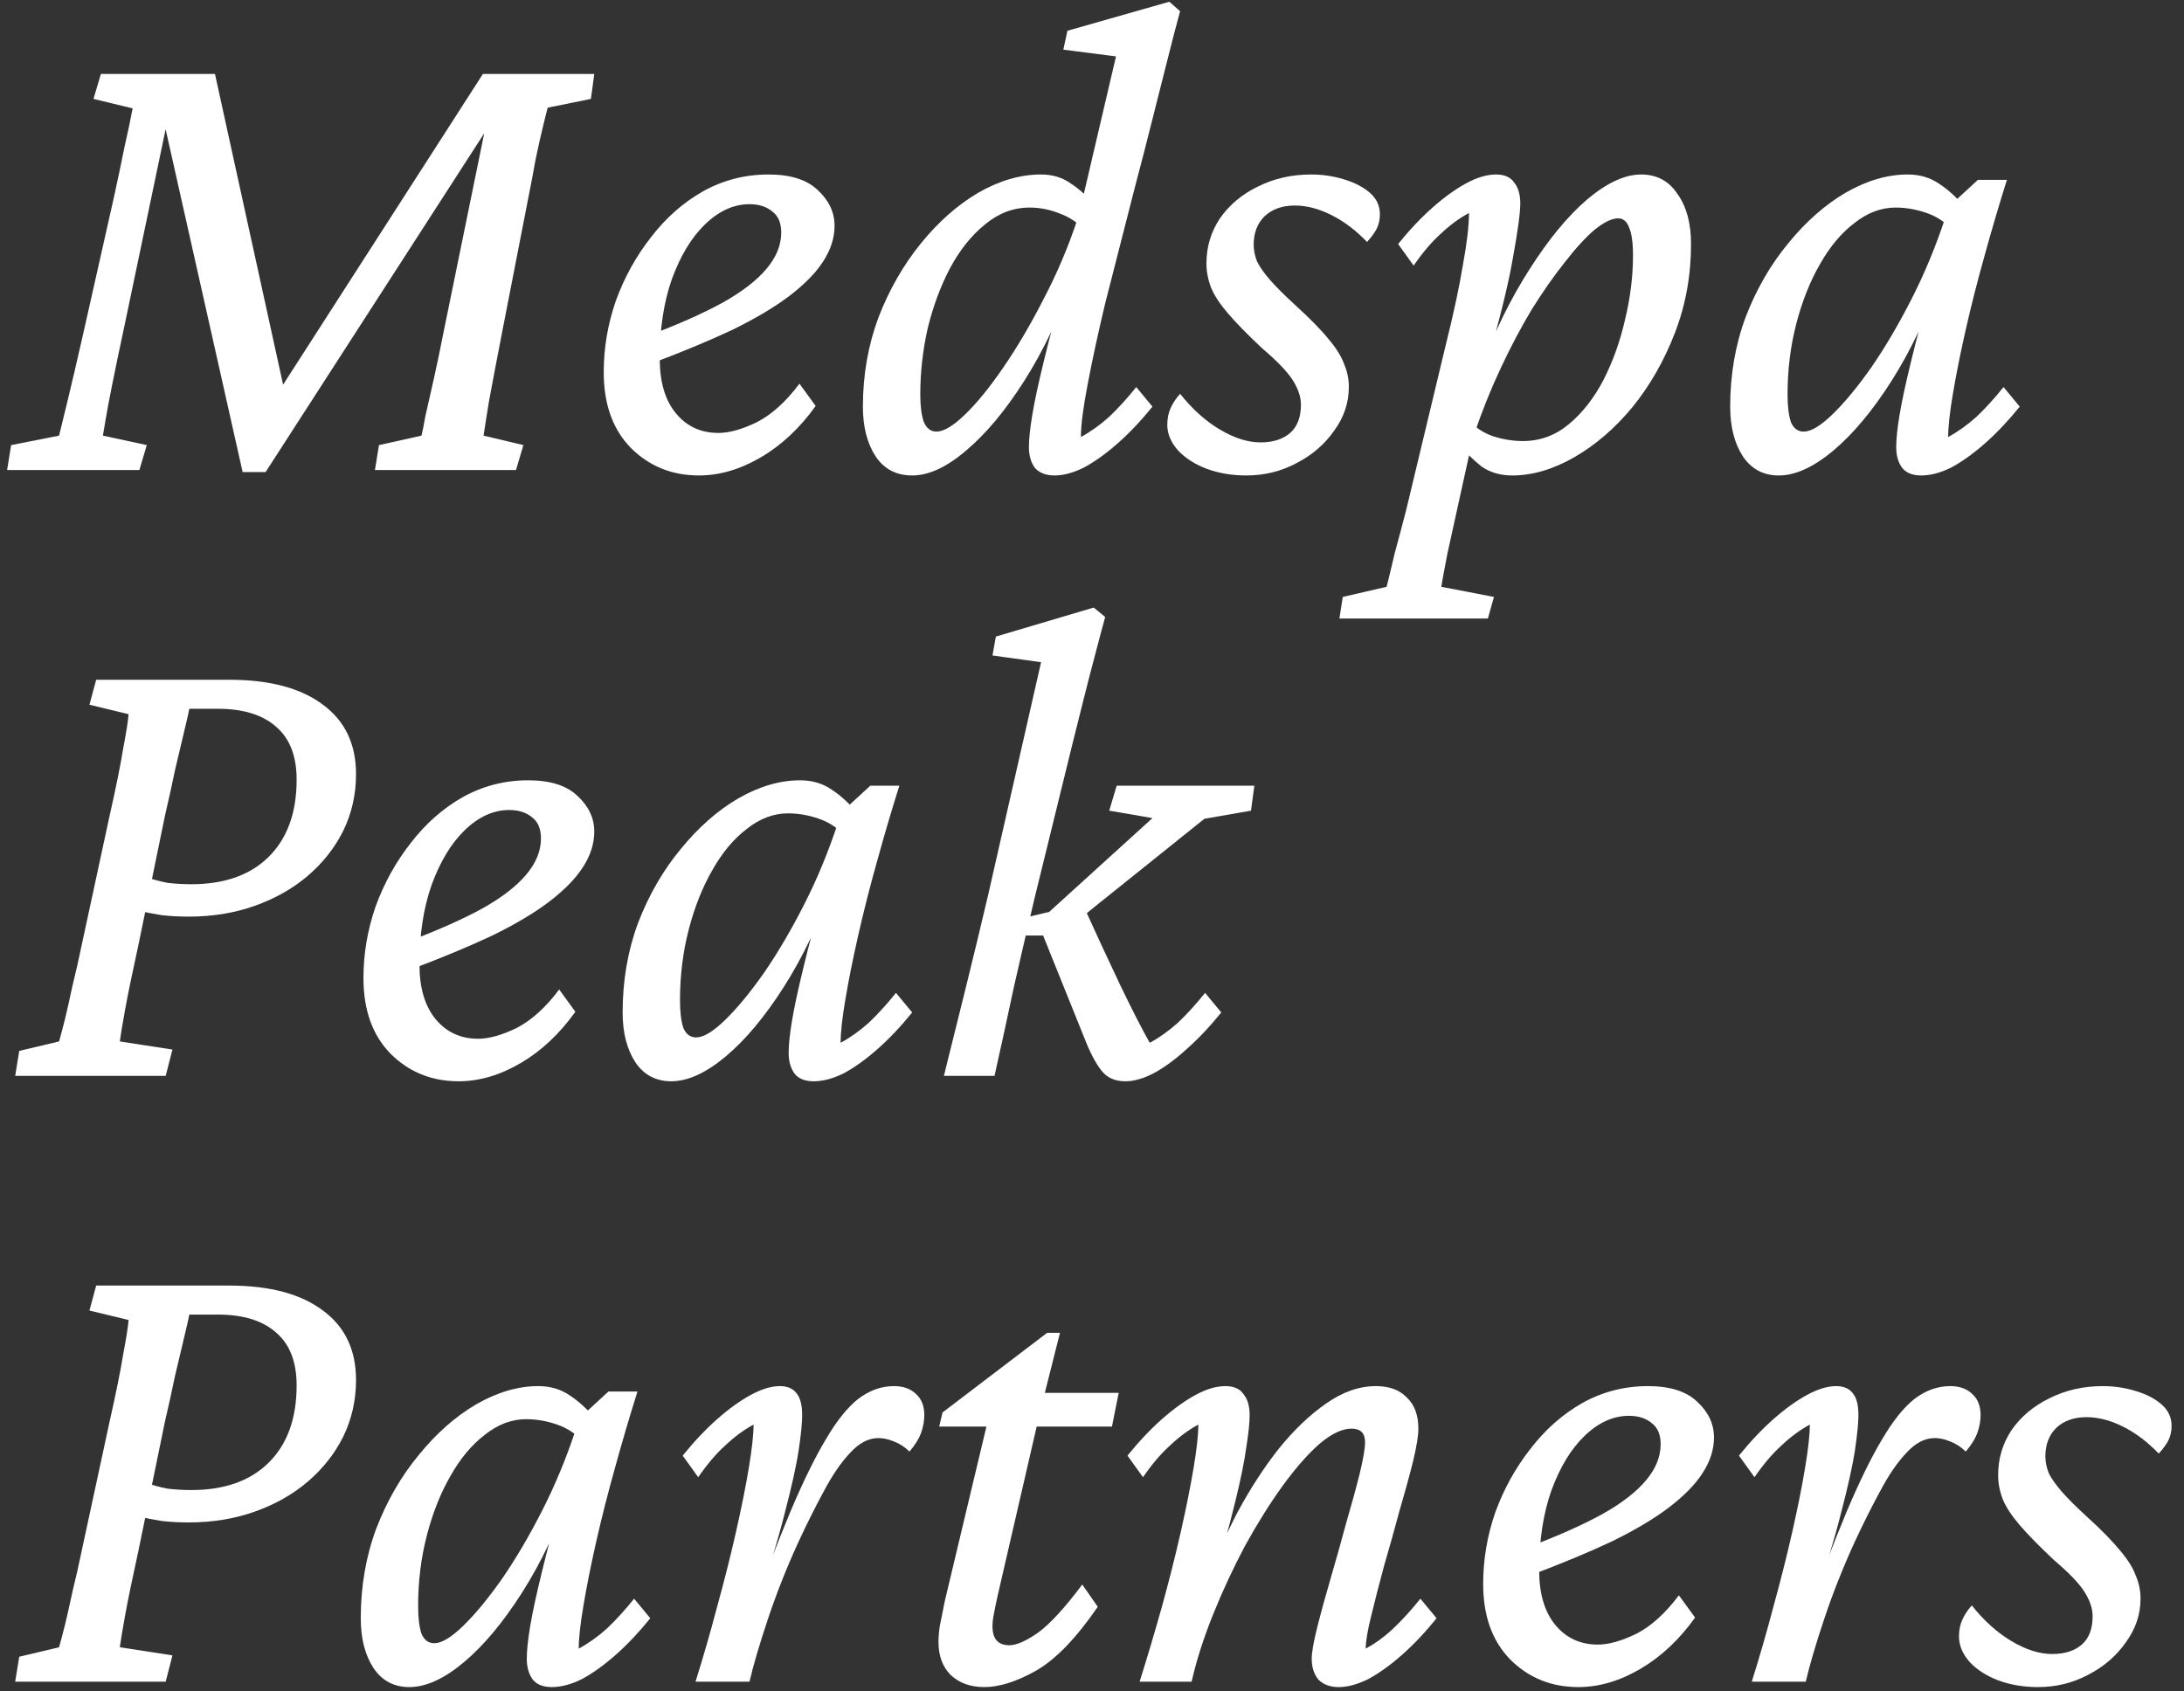 <svg width="173" height="134" viewBox="0 0 173 134" fill="none" xmlns="http://www.w3.org/2000/svg">
<rect x="0" y="0" width="173" height="134" fill="#333333" stroke="none"/>
<path d="M7.993 5.858H17.028L22.642 31.467H21.786L38.253 5.858H47.074L46.807 7.836L43.385 8.531C43.314 8.781 43.189 9.28 43.011 10.028C42.833 10.741 42.637 11.614 42.423 12.648C42.245 13.646 42.049 14.68 41.835 15.749L39.803 26.174C39.34 28.562 38.983 30.433 38.734 31.788C38.52 33.106 38.377 34.015 38.306 34.514L41.461 35.263L40.872 37.241H29.699L30.02 35.263L33.388 34.514C33.459 34.229 33.566 33.694 33.708 32.91C33.887 32.126 34.1 31.182 34.35 30.077C34.599 28.972 34.849 27.778 35.099 26.495L39.001 7.409H40.391L21.038 37.401H19.22L12.484 7.409H13.713L9.918 25.532C9.49 27.528 9.151 29.15 8.902 30.398C8.652 31.645 8.474 32.59 8.367 33.231C8.26 33.873 8.189 34.3 8.153 34.514L11.628 35.263L11.04 37.241H0.562L0.882 35.263L4.678 34.514C4.785 34.087 4.999 33.213 5.32 31.895C5.64 30.576 6.068 28.74 6.603 26.388L9.009 15.695C9.329 14.234 9.615 12.88 9.864 11.632C10.149 10.385 10.363 9.369 10.506 8.585L7.405 7.836L7.993 5.858Z" fill="white"/>
<path d="M55.361 37.669C53.222 37.669 51.422 36.938 49.961 35.477C48.535 34.015 47.823 32.019 47.823 29.489C47.823 27.564 48.143 25.675 48.785 23.822C49.462 21.968 50.389 20.293 51.565 18.796C52.741 17.264 54.113 16.052 55.682 15.161C57.285 14.27 59.014 13.824 60.867 13.824C62.614 13.824 63.915 14.234 64.77 15.054C65.661 15.874 66.107 16.818 66.107 17.887C66.107 18.85 65.804 19.794 65.198 20.721C64.628 21.612 63.737 22.521 62.525 23.448C61.349 24.338 59.852 25.23 58.034 26.121C56.216 26.976 54.078 27.867 51.618 28.794V26.495C53.864 25.639 55.735 24.802 57.232 23.982C58.765 23.127 59.923 22.236 60.707 21.309C61.491 20.382 61.883 19.42 61.883 18.422C61.883 17.674 61.652 17.121 61.188 16.765C60.725 16.373 60.119 16.177 59.37 16.177C58.123 16.177 56.947 16.711 55.842 17.78C54.773 18.814 53.9 20.258 53.222 22.111C52.581 23.929 52.26 26.032 52.26 28.419C52.26 30.273 52.688 31.716 53.543 32.75C54.398 33.784 55.521 34.3 56.911 34.3C57.767 34.3 58.782 34.015 59.959 33.445C61.135 32.839 62.258 31.823 63.327 30.398L64.61 32.162C63.362 33.908 61.919 35.263 60.279 36.225C58.64 37.187 57 37.669 55.361 37.669Z" fill="white"/>
<path d="M72.255 37.669C71.008 37.669 70.045 37.17 69.368 36.172C68.691 35.138 68.352 33.819 68.352 32.215C68.352 29.72 68.762 27.368 69.582 25.158C70.437 22.948 71.56 20.988 72.95 19.277C74.34 17.567 75.855 16.23 77.494 15.268C79.17 14.305 80.827 13.824 82.466 13.824C83.393 13.824 84.195 14.074 84.872 14.573C85.585 15.036 86.28 15.695 86.957 16.551L85.995 18.315C85.425 17.674 84.748 17.21 83.963 16.925C83.179 16.604 82.377 16.444 81.558 16.444C80.275 16.444 79.098 16.889 78.029 17.78C76.96 18.636 76.033 19.794 75.249 21.256C74.501 22.681 73.912 24.267 73.485 26.014C73.093 27.76 72.897 29.507 72.897 31.253C72.897 32.144 72.986 32.857 73.164 33.392C73.378 33.926 73.716 34.194 74.18 34.194C74.75 34.194 75.499 33.748 76.425 32.857C77.388 31.93 78.403 30.683 79.472 29.114C80.578 27.511 81.647 25.693 82.68 23.661C83.75 21.63 84.658 19.473 85.407 17.192L85.674 16.123L88.401 4.468L84.231 3.934L84.552 2.437L92.624 0.138L93.48 0.886C93.195 1.92 92.856 3.221 92.464 4.789C92.072 6.322 91.662 7.943 91.234 9.654C90.807 11.365 90.379 13.022 89.951 14.626L87.545 24.035C86.975 26.424 86.512 28.562 86.155 30.451C85.799 32.304 85.621 33.694 85.621 34.621C86.405 34.194 87.153 33.659 87.866 33.017C88.579 32.34 89.292 31.556 90.005 30.665L91.288 32.215C90.397 33.32 89.488 34.283 88.561 35.102C87.635 35.922 86.743 36.564 85.888 37.027C85.033 37.455 84.249 37.669 83.536 37.669C82.859 37.669 82.342 37.472 81.985 37.081C81.665 36.653 81.504 36.1 81.504 35.423C81.504 34.782 81.593 33.926 81.772 32.857C81.95 31.788 82.253 30.38 82.68 28.633C83.108 26.851 83.696 24.642 84.445 22.004H85.033C83.928 25.105 82.627 27.831 81.13 30.184C79.633 32.536 78.1 34.372 76.532 35.69C74.999 37.009 73.574 37.669 72.255 37.669Z" fill="white"/>
<path d="M98.719 37.669C97.579 37.669 96.527 37.49 95.565 37.134C94.638 36.778 93.89 36.296 93.319 35.69C92.749 35.049 92.464 34.372 92.464 33.659C92.464 33.16 92.553 32.714 92.731 32.322C92.909 31.93 93.159 31.556 93.48 31.2C94.442 32.411 95.494 33.356 96.634 34.033C97.775 34.71 98.844 35.049 99.842 35.049C100.84 35.049 101.624 34.799 102.194 34.3C102.764 33.801 103.05 33.053 103.05 32.055C103.05 31.449 102.836 30.808 102.408 30.13C101.98 29.453 101.178 28.616 100.002 27.617C98.826 26.513 97.917 25.586 97.276 24.837C96.634 24.089 96.189 23.412 95.939 22.806C95.69 22.164 95.565 21.523 95.565 20.881C95.565 19.562 95.921 18.369 96.634 17.299C97.383 16.23 98.381 15.392 99.628 14.787C100.911 14.145 102.319 13.824 103.852 13.824C104.743 13.824 105.598 13.949 106.418 14.198C107.273 14.448 107.968 14.804 108.503 15.268C109.037 15.731 109.305 16.301 109.305 16.979C109.305 17.406 109.216 17.798 109.037 18.155C108.859 18.475 108.61 18.814 108.289 19.17C107.398 18.244 106.453 17.531 105.455 17.032C104.457 16.533 103.495 16.283 102.568 16.283C101.57 16.283 100.769 16.569 100.163 17.139C99.592 17.709 99.307 18.458 99.307 19.384C99.307 19.812 99.396 20.258 99.575 20.721C99.788 21.149 100.127 21.63 100.59 22.164C101.054 22.699 101.713 23.358 102.568 24.142C103.745 25.212 104.636 26.121 105.242 26.869C105.848 27.582 106.257 28.241 106.471 28.847C106.721 29.418 106.845 30.023 106.845 30.665C106.845 31.912 106.453 33.071 105.669 34.14C104.921 35.209 103.923 36.065 102.675 36.706C101.464 37.348 100.145 37.669 98.719 37.669Z" fill="white"/>
<path d="M106.097 49.003L106.364 47.292L109.839 46.49C110.018 45.777 110.231 44.886 110.481 43.817C110.766 42.783 111.069 41.643 111.39 40.395L114.491 27.457C115.132 24.891 115.596 22.735 115.881 20.988C116.201 19.242 116.362 17.869 116.362 16.872C115.578 17.299 114.829 17.852 114.116 18.529C113.404 19.17 112.691 20.008 111.978 21.042L110.748 19.331C111.639 18.226 112.548 17.264 113.475 16.444C114.402 15.624 115.293 14.982 116.148 14.519C117.003 14.056 117.788 13.824 118.5 13.824C119.178 13.824 119.659 14.038 119.944 14.466C120.265 14.858 120.425 15.41 120.425 16.123C120.425 16.872 120.229 18.315 119.837 20.453C119.481 22.556 118.732 25.568 117.591 29.489H117.164C118.34 26.352 119.677 23.626 121.174 21.309C122.67 18.957 124.185 17.121 125.718 15.802C127.286 14.483 128.712 13.824 129.995 13.824C131.242 13.824 132.205 14.341 132.882 15.375C133.595 16.373 133.951 17.691 133.951 19.331C133.951 21.826 133.523 24.178 132.668 26.388C131.813 28.598 130.69 30.558 129.3 32.269C127.91 33.944 126.377 35.263 124.702 36.225C123.027 37.187 121.387 37.669 119.783 37.669C118.857 37.669 118.055 37.437 117.378 36.974C116.736 36.474 116.059 35.815 115.346 34.995L116.255 33.231C116.861 33.873 117.538 34.318 118.287 34.568C119.071 34.817 119.855 34.942 120.639 34.942C121.993 34.942 123.205 34.496 124.274 33.605C125.344 32.714 126.252 31.556 127.001 30.13C127.749 28.669 128.32 27.083 128.712 25.372C129.139 23.626 129.353 21.915 129.353 20.24C129.353 19.206 129.246 18.458 129.033 17.994C128.854 17.531 128.569 17.299 128.177 17.299C127.678 17.299 127.054 17.602 126.306 18.208C125.593 18.814 124.809 19.669 123.954 20.774C123.098 21.844 122.225 23.091 121.334 24.517C120.478 25.942 119.659 27.493 118.875 29.168C118.09 30.843 117.395 32.572 116.79 34.354L116.522 35.37L115.827 38.524C115.328 40.805 114.936 42.587 114.651 43.87C114.402 45.153 114.241 46.027 114.17 46.49L118.34 47.292L117.859 49.003H106.097Z" fill="white"/>
<path d="M140.901 37.669C139.689 37.669 138.745 37.17 138.068 36.172C137.391 35.138 137.052 33.819 137.052 32.215C137.052 29.685 137.462 27.315 138.282 25.105C139.137 22.895 140.26 20.953 141.65 19.277C143.04 17.567 144.555 16.23 146.194 15.268C147.869 14.305 149.509 13.824 151.113 13.824C152.075 13.824 152.913 14.074 153.625 14.573C154.338 15.036 155.051 15.695 155.764 16.551L154.695 18.262C154.124 17.62 153.429 17.157 152.61 16.872C151.79 16.586 150.97 16.444 150.15 16.444C149.01 16.444 147.923 16.854 146.889 17.674C145.855 18.458 144.947 19.545 144.162 20.935C143.378 22.289 142.755 23.857 142.291 25.639C141.828 27.422 141.596 29.293 141.596 31.253C141.596 32.18 141.685 32.91 141.864 33.445C142.077 33.944 142.416 34.194 142.879 34.194C143.45 34.194 144.198 33.748 145.125 32.857C146.087 31.93 147.121 30.683 148.226 29.114C149.331 27.511 150.4 25.693 151.433 23.661C152.467 21.63 153.358 19.473 154.107 17.192L154.641 16.123L156.673 14.252H158.972C158.366 16.177 157.778 18.172 157.207 20.24C156.637 22.271 156.138 24.232 155.71 26.121C155.283 28.01 154.944 29.703 154.695 31.2C154.445 32.661 154.32 33.801 154.32 34.621C155.105 34.194 155.853 33.659 156.566 33.017C157.279 32.34 157.992 31.556 158.704 30.665L159.987 32.215C159.096 33.32 158.188 34.283 157.261 35.102C156.334 35.922 155.443 36.564 154.588 37.027C153.732 37.455 152.93 37.669 152.182 37.669C151.505 37.669 151.006 37.472 150.685 37.081C150.364 36.653 150.204 36.1 150.204 35.423C150.204 34.782 150.293 33.926 150.471 32.857C150.649 31.788 150.952 30.38 151.38 28.633C151.808 26.851 152.396 24.642 153.144 22.004H153.732C152.627 25.105 151.326 27.831 149.83 30.184C148.333 32.536 146.8 34.372 145.232 35.69C143.664 37.009 142.22 37.669 140.901 37.669Z" fill="white"/>
<path d="M1.203 85.237L1.524 83.259L4.678 82.51C4.821 82.011 4.981 81.406 5.159 80.693C5.338 79.944 5.534 79.071 5.747 78.073C5.997 77.075 6.246 75.97 6.496 74.758L8.688 64.6C9.187 62.391 9.543 60.626 9.757 59.307C10.007 57.989 10.149 57.08 10.185 56.581L7.084 55.832L7.619 53.854H18.151C21.358 53.854 23.836 54.514 25.582 55.832C27.328 57.116 28.202 58.951 28.202 61.339C28.202 62.943 27.863 64.44 27.186 65.83C26.509 67.184 25.564 68.378 24.352 69.412C23.176 70.41 21.786 71.194 20.182 71.764C18.578 72.335 16.832 72.62 14.943 72.62C14.23 72.62 13.535 72.584 12.858 72.513C12.181 72.406 11.45 72.263 10.666 72.085L11.307 69.412C12.056 69.662 12.715 69.84 13.286 69.947C13.892 70.018 14.515 70.053 15.157 70.053C17.794 70.053 19.844 69.323 21.305 67.862C22.766 66.4 23.497 64.369 23.497 61.767C23.497 59.913 22.962 58.523 21.893 57.597C20.824 56.634 19.273 56.153 17.242 56.153H14.996C14.961 56.367 14.836 56.919 14.622 57.811C14.408 58.702 14.159 59.753 13.874 60.965C13.624 62.177 13.357 63.389 13.072 64.6L10.987 74.758C10.488 77.039 10.131 78.768 9.918 79.944C9.704 81.12 9.561 81.976 9.49 82.51L13.66 83.152L13.125 85.237H1.203Z" fill="white"/>
<path d="M36.328 85.665C34.19 85.665 32.39 84.934 30.928 83.473C29.503 82.011 28.79 80.015 28.79 77.485C28.79 75.56 29.111 73.671 29.752 71.818C30.429 69.964 31.356 68.289 32.532 66.792C33.708 65.26 35.081 64.048 36.649 63.157C38.253 62.266 39.981 61.82 41.835 61.82C43.581 61.82 44.882 62.23 45.737 63.05C46.629 63.87 47.074 64.814 47.074 65.883C47.074 66.846 46.771 67.79 46.165 68.717C45.595 69.608 44.704 70.517 43.492 71.444C42.316 72.335 40.819 73.226 39.001 74.117C37.184 74.972 35.045 75.863 32.586 76.79V74.491C34.831 73.635 36.702 72.798 38.199 71.978C39.732 71.123 40.89 70.232 41.674 69.305C42.459 68.378 42.851 67.416 42.851 66.418C42.851 65.67 42.619 65.117 42.156 64.761C41.692 64.369 41.086 64.173 40.338 64.173C39.09 64.173 37.914 64.707 36.809 65.776C35.74 66.81 34.867 68.254 34.19 70.107C33.548 71.925 33.227 74.028 33.227 76.416C33.227 78.269 33.655 79.713 34.51 80.746C35.366 81.78 36.489 82.296 37.879 82.296C38.734 82.296 39.75 82.011 40.926 81.441C42.102 80.835 43.225 79.819 44.294 78.394L45.577 80.158C44.33 81.904 42.886 83.259 41.247 84.221C39.607 85.183 37.968 85.665 36.328 85.665Z" fill="white"/>
<path d="M53.169 85.665C51.957 85.665 51.013 85.166 50.335 84.168C49.658 83.134 49.32 81.815 49.32 80.212C49.32 77.681 49.729 75.311 50.549 73.101C51.405 70.891 52.527 68.949 53.917 67.273C55.307 65.563 56.822 64.226 58.462 63.264C60.137 62.301 61.776 61.82 63.38 61.82C64.343 61.82 65.18 62.07 65.893 62.569C66.606 63.032 67.319 63.691 68.031 64.547L66.962 66.258C66.392 65.616 65.697 65.153 64.877 64.868C64.057 64.582 63.238 64.44 62.418 64.44C61.277 64.44 60.19 64.85 59.157 65.67C58.123 66.454 57.214 67.541 56.43 68.931C55.646 70.285 55.022 71.853 54.559 73.635C54.096 75.418 53.864 77.289 53.864 79.249C53.864 80.176 53.953 80.906 54.131 81.441C54.345 81.94 54.684 82.19 55.147 82.19C55.717 82.19 56.466 81.744 57.392 80.853C58.355 79.926 59.388 78.679 60.493 77.111C61.598 75.507 62.667 73.689 63.701 71.657C64.735 69.626 65.626 67.469 66.374 65.188L66.909 64.119L68.94 62.248H71.239C70.633 64.173 70.045 66.169 69.475 68.236C68.905 70.267 68.406 72.228 67.978 74.117C67.55 76.006 67.212 77.699 66.962 79.196C66.713 80.657 66.588 81.797 66.588 82.617C67.372 82.19 68.121 81.655 68.834 81.013C69.546 80.336 70.259 79.552 70.972 78.661L72.255 80.212C71.364 81.316 70.455 82.279 69.528 83.098C68.602 83.918 67.711 84.56 66.855 85.023C66 85.451 65.198 85.665 64.45 85.665C63.772 85.665 63.273 85.469 62.953 85.077C62.632 84.649 62.471 84.096 62.471 83.419C62.471 82.778 62.56 81.922 62.739 80.853C62.917 79.784 63.22 78.376 63.648 76.629C64.075 74.847 64.663 72.638 65.412 70H66C64.895 73.101 63.594 75.828 62.097 78.18C60.6 80.532 59.068 82.368 57.499 83.686C55.931 85.005 54.488 85.665 53.169 85.665Z" fill="white"/>
<path d="M74.768 85.237C75.374 82.813 75.98 80.372 76.586 77.913C77.192 75.453 77.762 73.083 78.296 70.802L82.466 52.464L78.617 51.93L78.885 50.433L86.637 48.134L87.545 48.882C87.26 49.916 86.975 50.985 86.69 52.09C86.405 53.159 86.12 54.264 85.835 55.405C85.549 56.545 85.246 57.757 84.926 59.04L81.985 71.016C81.415 73.404 80.863 75.774 80.328 78.126C79.829 80.479 79.312 82.849 78.778 85.237H74.768ZM89.149 85.665C88.365 85.665 87.759 85.415 87.332 84.916C86.904 84.417 86.476 83.651 86.049 82.617L82.627 74.117H80.435L80.863 72.78L83.108 72.246L91.288 64.814L87.866 64.226L88.454 62.248H99.361L99.093 64.226L95.404 64.868L85.407 72.887L85.728 71.55C86.761 73.832 87.759 75.988 88.722 78.019C89.684 80.015 90.468 81.548 91.074 82.617C91.858 82.19 92.607 81.655 93.319 81.013C94.032 80.336 94.745 79.552 95.458 78.661L96.741 80.212C95.85 81.316 94.941 82.279 94.014 83.098C93.123 83.918 92.25 84.56 91.395 85.023C90.575 85.451 89.826 85.665 89.149 85.665Z" fill="white"/>
<path d="M1.203 133.233L1.524 131.255L4.678 130.506C4.821 130.007 4.981 129.402 5.159 128.689C5.338 127.94 5.534 127.067 5.747 126.069C5.997 125.071 6.246 123.966 6.496 122.754L8.688 112.596C9.187 110.387 9.543 108.622 9.757 107.304C10.007 105.985 10.149 105.076 10.185 104.577L7.084 103.829L7.619 101.85H18.151C21.358 101.85 23.836 102.51 25.582 103.829C27.328 105.112 28.202 106.947 28.202 109.335C28.202 110.939 27.863 112.436 27.186 113.826C26.509 115.18 25.564 116.374 24.352 117.408C23.176 118.406 21.786 119.19 20.182 119.76C18.578 120.331 16.832 120.616 14.943 120.616C14.23 120.616 13.535 120.58 12.858 120.509C12.181 120.402 11.45 120.259 10.666 120.081L11.307 117.408C12.056 117.658 12.715 117.836 13.286 117.943C13.892 118.014 14.515 118.05 15.157 118.05C17.794 118.05 19.844 117.319 21.305 115.858C22.766 114.396 23.497 112.365 23.497 109.763C23.497 107.91 22.962 106.52 21.893 105.593C20.824 104.631 19.273 104.149 17.242 104.149H14.996C14.961 104.363 14.836 104.916 14.622 105.807C14.408 106.698 14.159 107.749 13.874 108.961C13.624 110.173 13.357 111.385 13.072 112.596L10.987 122.754C10.488 125.035 10.131 126.764 9.918 127.94C9.704 129.116 9.561 129.972 9.49 130.506L13.66 131.148L13.125 133.233H1.203Z" fill="white"/>
<path d="M32.425 133.661C31.213 133.661 30.269 133.162 29.592 132.164C28.915 131.13 28.576 129.811 28.576 128.208C28.576 125.677 28.986 123.307 29.806 121.097C30.661 118.887 31.784 116.945 33.174 115.27C34.564 113.559 36.079 112.222 37.718 111.26C39.393 110.298 41.033 109.816 42.637 109.816C43.599 109.816 44.437 110.066 45.15 110.565C45.862 111.028 46.575 111.688 47.288 112.543L46.219 114.254C45.648 113.612 44.953 113.149 44.134 112.864C43.314 112.579 42.494 112.436 41.674 112.436C40.534 112.436 39.447 112.846 38.413 113.666C37.38 114.45 36.471 115.537 35.687 116.927C34.902 118.281 34.279 119.85 33.815 121.632C33.352 123.414 33.12 125.285 33.12 127.245C33.12 128.172 33.209 128.903 33.388 129.437C33.602 129.936 33.94 130.186 34.403 130.186C34.974 130.186 35.722 129.74 36.649 128.849C37.611 127.922 38.645 126.675 39.75 125.107C40.855 123.503 41.924 121.685 42.958 119.654C43.991 117.622 44.882 115.466 45.631 113.185L46.165 112.115L48.197 110.244H50.496C49.89 112.169 49.302 114.165 48.731 116.232C48.161 118.263 47.662 120.224 47.234 122.113C46.807 124.002 46.468 125.695 46.219 127.192C45.969 128.653 45.844 129.794 45.844 130.613C46.629 130.186 47.377 129.651 48.09 129.01C48.803 128.332 49.516 127.548 50.228 126.657L51.511 128.208C50.62 129.312 49.712 130.275 48.785 131.095C47.858 131.914 46.967 132.556 46.112 133.019C45.256 133.447 44.454 133.661 43.706 133.661C43.029 133.661 42.53 133.465 42.209 133.073C41.888 132.645 41.728 132.093 41.728 131.415C41.728 130.774 41.817 129.918 41.995 128.849C42.173 127.78 42.476 126.372 42.904 124.626C43.332 122.843 43.92 120.634 44.668 117.996H45.256C44.151 121.097 42.851 123.824 41.354 126.176C39.857 128.528 38.324 130.364 36.756 131.683C35.188 133.001 33.744 133.661 32.425 133.661Z" fill="white"/>
<path d="M69.582 113.933C68.798 113.933 68.049 114.325 67.337 115.109C66.624 115.858 65.929 116.873 65.251 118.157C64.574 119.404 63.897 120.758 63.22 122.22C62.293 124.251 61.491 126.283 60.814 128.314C60.137 130.346 59.656 131.986 59.371 133.233H55.093C55.699 131.308 56.27 129.33 56.804 127.299C57.375 125.231 57.874 123.253 58.301 121.364C58.729 119.475 59.068 117.782 59.317 116.285C59.567 114.788 59.691 113.648 59.691 112.864C58.907 113.291 58.159 113.844 57.446 114.521C56.733 115.163 56.02 116 55.307 117.034L54.078 115.323C54.969 114.218 55.878 113.256 56.804 112.436C57.731 111.616 58.622 110.975 59.477 110.511C60.333 110.048 61.099 109.816 61.776 109.816C62.382 109.816 62.828 110.012 63.113 110.404C63.398 110.761 63.541 111.331 63.541 112.115C63.541 112.721 63.452 113.63 63.273 114.842C63.095 116.054 62.721 117.747 62.151 119.921C61.616 122.059 60.761 124.822 59.584 128.208H59.317C60.565 124.857 61.669 122.024 62.632 119.707C63.63 117.355 64.556 115.466 65.412 114.04C66.267 112.579 67.123 111.509 67.978 110.832C68.869 110.155 69.814 109.816 70.812 109.816C71.56 109.816 72.148 110.03 72.576 110.458C73.004 110.85 73.217 111.402 73.217 112.115C73.217 112.579 73.128 113.06 72.95 113.559C72.772 114.022 72.469 114.503 72.041 115.002C71.685 114.646 71.275 114.379 70.812 114.2C70.384 114.022 69.974 113.933 69.582 113.933Z" fill="white"/>
<path d="M86.957 127.299C85.246 129.794 83.607 131.487 82.039 132.378C80.506 133.233 79.152 133.661 77.976 133.661C76.871 133.661 75.98 133.34 75.302 132.698C74.661 132.057 74.34 131.184 74.34 130.079C74.34 129.687 74.376 129.259 74.447 128.796C74.554 128.297 74.679 127.673 74.821 126.924L78.136 113.024H74.394L74.661 111.901L82.948 105.593H83.963L82.413 111.741L79.045 126.336C78.902 126.978 78.795 127.495 78.724 127.887C78.653 128.243 78.617 128.564 78.617 128.849C78.617 129.847 79.063 130.346 79.954 130.346C80.524 130.346 81.29 130.007 82.253 129.33C83.215 128.617 84.373 127.352 85.728 125.534L86.957 127.299ZM80.221 113.024L80.809 110.351H88.615L88.08 113.024H80.221Z" fill="white"/>
<path d="M106.044 133.661C105.366 133.661 104.832 133.465 104.44 133.073C104.083 132.645 103.905 132.093 103.905 131.415C103.905 130.916 104.048 130.097 104.333 128.956C104.618 127.816 104.974 126.515 105.402 125.053C105.83 123.592 106.24 122.131 106.632 120.669C107.059 119.208 107.416 117.907 107.701 116.767C107.986 115.59 108.129 114.753 108.129 114.254C108.129 113.541 107.772 113.185 107.059 113.185C106.311 113.185 105.455 113.594 104.493 114.414C103.566 115.234 102.586 116.357 101.553 117.782C100.555 119.172 99.575 120.741 98.612 122.487C97.686 124.233 96.848 126.033 96.1 127.887C95.351 129.74 94.781 131.522 94.389 133.233H90.272C90.878 131.308 91.466 129.33 92.036 127.299C92.607 125.231 93.106 123.253 93.533 121.364C93.961 119.475 94.299 117.782 94.549 116.285C94.799 114.788 94.923 113.648 94.923 112.864C94.139 113.291 93.391 113.844 92.678 114.521C91.965 115.163 91.252 116 90.539 117.034L89.31 115.323C90.201 114.218 91.11 113.256 92.036 112.436C92.963 111.616 93.854 110.975 94.709 110.511C95.565 110.048 96.349 109.816 97.062 109.816C97.739 109.816 98.22 110.03 98.505 110.458C98.826 110.85 98.987 111.402 98.987 112.115C98.987 112.721 98.897 113.577 98.719 114.681C98.577 115.751 98.291 117.159 97.864 118.905C97.436 120.651 96.848 122.843 96.1 125.481H95.565C96.242 123.556 97.062 121.667 98.024 119.814C99.022 117.961 100.109 116.285 101.285 114.788C102.497 113.291 103.745 112.097 105.028 111.206C106.346 110.28 107.665 109.816 108.984 109.816C110.053 109.816 110.873 110.119 111.443 110.725C112.049 111.296 112.352 112.115 112.352 113.185C112.352 113.755 112.21 114.628 111.924 115.804C111.639 116.945 111.283 118.246 110.855 119.707C110.463 121.168 110.053 122.63 109.626 124.091C109.233 125.552 108.895 126.871 108.61 128.047C108.325 129.188 108.182 130.043 108.182 130.613C108.966 130.186 109.697 129.651 110.374 129.01C111.087 128.332 111.8 127.548 112.513 126.657L113.796 128.208C112.905 129.312 111.996 130.275 111.069 131.095C110.142 131.914 109.251 132.556 108.396 133.019C107.54 133.447 106.756 133.661 106.044 133.661Z" fill="white"/>
<path d="M125.023 133.661C122.884 133.661 121.084 132.93 119.623 131.469C118.197 130.007 117.485 128.012 117.485 125.481C117.485 123.556 117.805 121.667 118.447 119.814C119.124 117.961 120.051 116.285 121.227 114.788C122.403 113.256 123.775 112.044 125.344 111.153C126.947 110.262 128.676 109.816 130.529 109.816C132.276 109.816 133.577 110.226 134.432 111.046C135.323 111.866 135.769 112.81 135.769 113.88C135.769 114.842 135.466 115.786 134.86 116.713C134.29 117.604 133.399 118.513 132.187 119.44C131.011 120.331 129.514 121.222 127.696 122.113C125.878 122.968 123.74 123.859 121.28 124.786V122.487C123.526 121.632 125.397 120.794 126.894 119.974C128.427 119.119 129.585 118.228 130.369 117.301C131.153 116.374 131.545 115.412 131.545 114.414C131.545 113.666 131.314 113.113 130.85 112.757C130.387 112.365 129.781 112.169 129.033 112.169C127.785 112.169 126.609 112.703 125.504 113.773C124.435 114.806 123.562 116.25 122.884 118.103C122.243 119.921 121.922 122.024 121.922 124.412C121.922 126.265 122.35 127.709 123.205 128.742C124.06 129.776 125.183 130.293 126.573 130.293C127.429 130.293 128.444 130.007 129.621 129.437C130.797 128.831 131.92 127.816 132.989 126.39L134.272 128.154C133.024 129.901 131.581 131.255 129.941 132.217C128.302 133.18 126.662 133.661 125.023 133.661Z" fill="white"/>
<path d="M153.251 113.933C152.467 113.933 151.719 114.325 151.006 115.109C150.293 115.858 149.598 116.873 148.921 118.157C148.243 119.404 147.566 120.758 146.889 122.22C145.962 124.251 145.16 126.283 144.483 128.314C143.806 130.346 143.325 131.986 143.04 133.233H138.763C139.369 131.308 139.939 129.33 140.474 127.299C141.044 125.231 141.543 123.253 141.971 121.364C142.398 119.475 142.737 117.782 142.986 116.285C143.236 114.788 143.361 113.648 143.361 112.864C142.576 113.291 141.828 113.844 141.115 114.521C140.402 115.163 139.689 116 138.977 117.034L137.747 115.323C138.638 114.218 139.547 113.256 140.474 112.436C141.4 111.616 142.291 110.975 143.147 110.511C144.002 110.048 144.768 109.816 145.446 109.816C146.051 109.816 146.497 110.012 146.782 110.404C147.067 110.761 147.21 111.331 147.21 112.115C147.21 112.721 147.121 113.63 146.943 114.842C146.764 116.054 146.39 117.747 145.82 119.921C145.285 122.059 144.43 124.822 143.254 128.208H142.986C144.234 124.857 145.339 122.024 146.301 119.707C147.299 117.355 148.226 115.466 149.081 114.04C149.936 112.579 150.792 111.509 151.647 110.832C152.538 110.155 153.483 109.816 154.481 109.816C155.229 109.816 155.817 110.03 156.245 110.458C156.673 110.85 156.887 111.402 156.887 112.115C156.887 112.579 156.798 113.06 156.619 113.559C156.441 114.022 156.138 114.503 155.71 115.002C155.354 114.646 154.944 114.379 154.481 114.2C154.053 114.022 153.643 113.933 153.251 113.933Z" fill="white"/>
<path d="M161.431 133.661C160.29 133.661 159.239 133.483 158.277 133.126C157.35 132.77 156.601 132.289 156.031 131.683C155.461 131.041 155.176 130.364 155.176 129.651C155.176 129.152 155.265 128.707 155.443 128.314C155.621 127.922 155.871 127.548 156.192 127.192C157.154 128.404 158.205 129.348 159.346 130.025C160.486 130.702 161.556 131.041 162.554 131.041C163.552 131.041 164.336 130.792 164.906 130.293C165.476 129.794 165.761 129.045 165.761 128.047C165.761 127.441 165.548 126.8 165.12 126.123C164.692 125.445 163.89 124.608 162.714 123.61C161.538 122.505 160.629 121.578 159.987 120.83C159.346 120.081 158.9 119.404 158.651 118.798C158.401 118.157 158.277 117.515 158.277 116.873C158.277 115.555 158.633 114.361 159.346 113.291C160.094 112.222 161.092 111.385 162.34 110.779C163.623 110.137 165.031 109.816 166.563 109.816C167.454 109.816 168.31 109.941 169.13 110.191C169.985 110.44 170.68 110.797 171.215 111.26C171.749 111.723 172.017 112.293 172.017 112.971C172.017 113.398 171.927 113.79 171.749 114.147C171.571 114.468 171.322 114.806 171.001 115.163C170.11 114.236 169.165 113.523 168.167 113.024C167.169 112.525 166.207 112.276 165.28 112.276C164.282 112.276 163.48 112.561 162.874 113.131C162.304 113.701 162.019 114.45 162.019 115.377C162.019 115.804 162.108 116.25 162.286 116.713C162.5 117.141 162.839 117.622 163.302 118.157C163.765 118.691 164.425 119.351 165.28 120.135C166.456 121.204 167.347 122.113 167.953 122.861C168.559 123.574 168.969 124.234 169.183 124.839C169.433 125.41 169.557 126.016 169.557 126.657C169.557 127.905 169.165 129.063 168.381 130.132C167.633 131.201 166.635 132.057 165.387 132.698C164.175 133.34 162.857 133.661 161.431 133.661Z" fill="white"/>
</svg>
